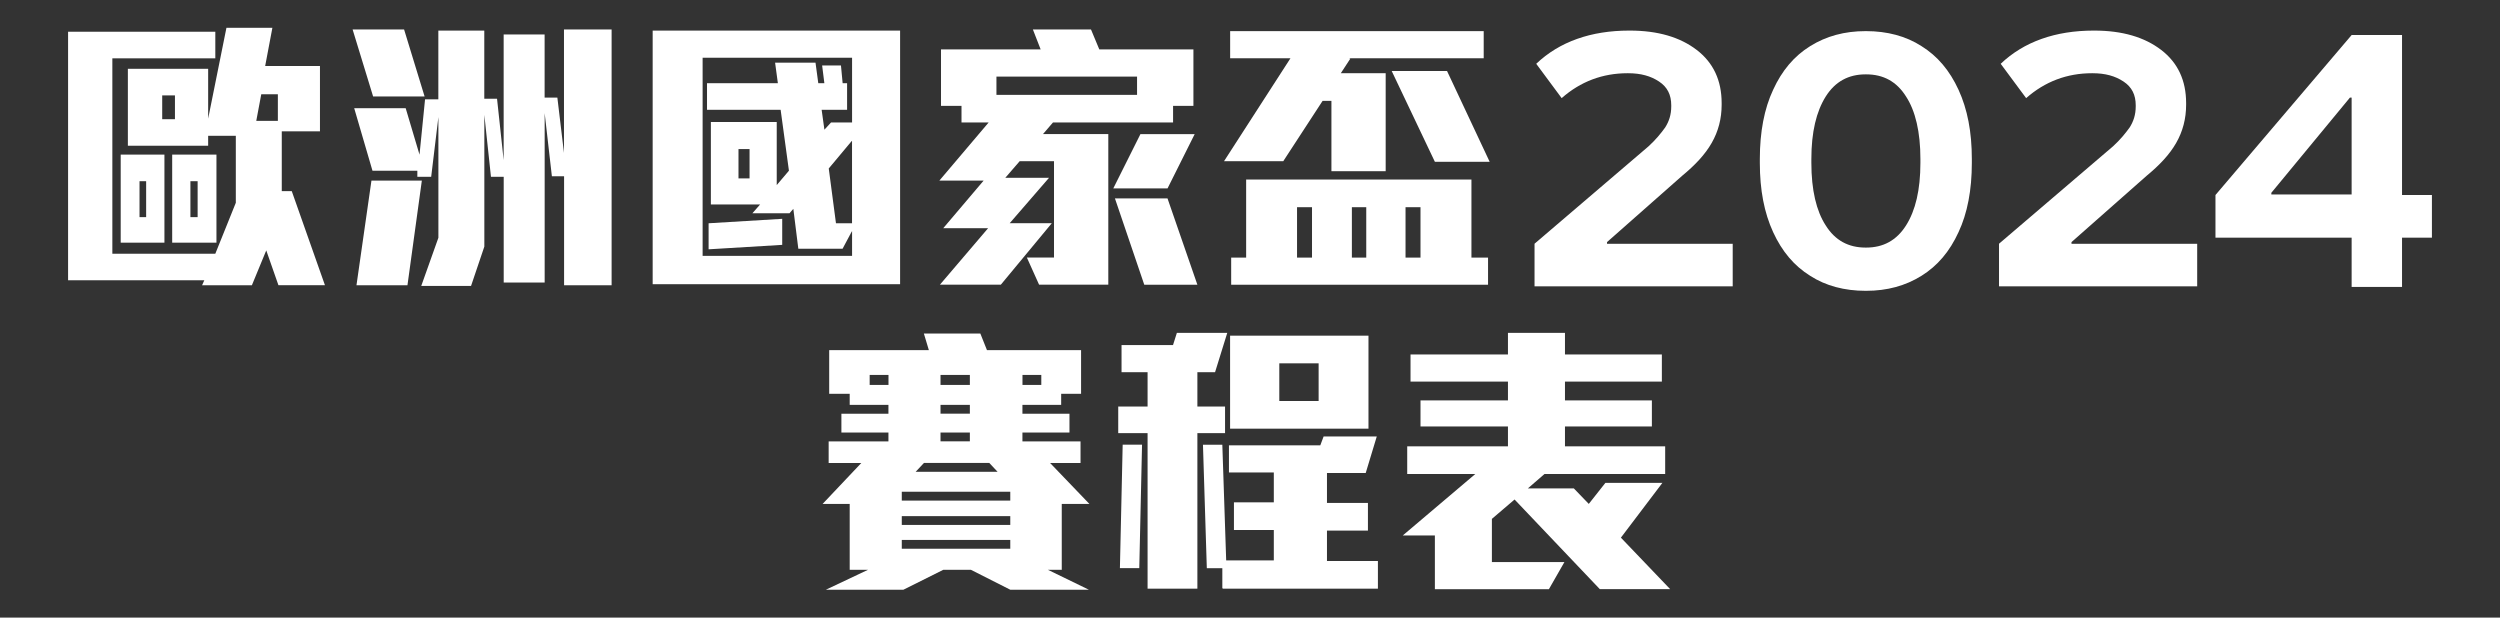 <?xml version="1.0" encoding="UTF-8"?>
<svg id="Layer_1" data-name="Layer 1" xmlns="http://www.w3.org/2000/svg" version="1.1" viewBox="0 0 506 125">
  <rect x="0" y="0" width="506" height="125" fill="#333333" stroke="none"/>
  <defs>
    <style>
      .cls-1 {
        fill: #fff;
        stroke-width: 0px;
      }
    </style>
  </defs>
  <path class="cls-1" d="M56.36,57.74l-2.47-7.06-2.91,7.06h-10.08l.45-1.01H13.78V6.42h29.8v5.38h-20.84v39.55h20.84l4.15-10.31v-13.56h-5.6v2.02h-16.25v-15.57h16.25v10.08l3.7-18.38h9.3l-1.46,7.73h11.09v13.22h-7.73v12.1h2.02l6.72,19.05h-9.75.34ZM24.43,49.11v-17.82h8.85v17.82h-8.85ZM29.58,36.67h-1.34v7.28h1.34v-7.28ZM35.41,19.31h-2.58v4.82h2.58v-4.82ZM34.85,49.11v-17.82h8.96v17.82s-8.96,0-8.96,0ZM40,36.67h-1.46v7.28h1.46v-7.28ZM56.13,19.08h-3.25l-1.01,5.38h4.37v-5.38h-.11Z"/>
  <path class="cls-1" d="M75.52,19.53l-4.15-13.56h10.42l4.15,13.56h-10.42ZM114.17,57.74v-22.07h-2.47l-1.46-12.77v34.29h-8.29v-21.4h-2.58l-1.34-12.55v26.67l-2.69,7.96h-10.08l3.47-9.75v-24.43l-1.46,12.1h-2.8v-1.23c.11,0-9.08,0-9.08,0l-3.7-12.66h10.42l2.8,9.41,1.12-11.2h2.69V6.2h9.3v13.78h2.58l1.34,12.44V6.98h8.29v12.77h2.58l1.34,11.2V5.97h9.64v51.77h-9.64ZM82.35,57.74h-10.2l3.03-21.18h10.2l-2.91,21.18h-.11Z"/>
  <path class="cls-1" d="M132.1,57.51V6.2h50.08v51.32h-50.08ZM172.33,46.98l-1.79,3.36h-8.96l-1.01-8.07-.78.9h-7.51l1.57-1.79h-9.97v-16.69h13.33v12.77l2.47-2.91-1.68-12.33h-14.9v-5.38h14.34l-.56-4.15h8.18l.56,4.15h1.23l-.45-3.59h3.81l.34,3.59h.9v5.38h-5.15l.56,4.03,1.34-1.46h4.26v-13.11h-30.25v40.11h30.25v-5.04l-.11.22ZM143.42,50.46v-5.27l14.9-.9v5.27l-14.9.9ZM151.71,30.17h-2.24v5.94h2.24v-5.94ZM172.33,28.61l-4.59,5.49,1.46,11.09h3.25v-16.69l-.11.11Z"/>
  <path class="cls-1" d="M237.43,21.43v3.36h-24.31l-2.02,2.35h13.22v30.48h-14.01l-2.47-5.49h5.49v-19.5h-6.95l-2.91,3.36h8.85l-7.96,9.19h8.52l-10.31,12.44h-12.33l9.75-11.43h-9.08l8.18-9.64h-8.96l9.97-11.76h-5.49v-3.36h-4.15v-11.43h20.17l-1.57-4.03h11.76l1.68,4.03h19.05v11.43h-4.15ZM230.14,15.5h-28.46v3.7h28.46v-3.7ZM236.31,38.13h-10.98l5.49-10.98h10.98l-5.49,10.98ZM231.6,57.63l-5.94-17.48h10.64l6.05,17.48h-10.87.11Z"/>
  <path class="cls-1" d="M273.28,11.91l-1.9,2.91h9.08v19.83h-10.98v-14.23h-1.79l-7.96,12.21h-11.99l13.45-20.84h-12.21v-5.49h51.32v5.49h-27.23l.22.11ZM249.19,57.63v-5.49h3.03v-15.8h45.6v15.8h3.36v5.49h-51.99ZM265.55,41.94h-3.03v10.2h3.03v-10.2ZM276.53,41.94h-2.91v10.2h2.91v-10.2ZM290.42,32.75l-8.74-18.38h11.2l8.63,18.38h-11.09ZM287.51,41.94h-3.03v10.2h3.03v-10.2Z"/>
  <path class="cls-1" d="M350.7,49.33v8.63h-40.11v-8.63l23.08-19.72c1.46-1.34,2.47-2.58,3.36-3.81.78-1.23,1.23-2.58,1.23-4.26v-.22c0-2.13-.78-3.7-2.47-4.82s-3.7-1.68-6.27-1.68h-.11c-5.04,0-9.52,1.68-13.33,5.04l-5.15-6.95c4.71-4.48,11.09-6.72,18.82-6.72h.11c5.71,0,10.2,1.34,13.56,3.92,3.36,2.58,5.04,6.16,5.04,10.76v.34c0,2.8-.67,5.38-2.02,7.73-1.34,2.35-3.36,4.48-5.94,6.61l-15.24,13.45v.34h25.43Z"/>
  <path class="cls-1" d="M356.19,32.19c0-5.49.9-10.2,2.69-14.01,1.79-3.92,4.26-6.83,7.51-8.85,3.25-2.02,6.95-3.03,11.2-3.03h.11c4.26,0,8.07,1.01,11.2,3.03,3.25,2.02,5.71,4.93,7.51,8.85s2.69,8.52,2.69,14.01v.78c0,5.49-.9,10.2-2.69,14.01-1.79,3.92-4.26,6.83-7.51,8.85-3.25,2.02-6.95,3.03-11.2,3.03h-.11c-4.26,0-8.07-1.01-11.2-3.03-3.25-2.02-5.71-4.93-7.51-8.85s-2.69-8.52-2.69-14.01v-.78ZM369.53,19.53c-1.9,3.03-2.91,7.17-2.91,12.66v.78c0,5.49,1.01,9.75,2.91,12.66,1.9,3.03,4.59,4.48,8.07,4.48h.11c3.47,0,6.16-1.46,8.07-4.48s2.91-7.17,2.91-12.66v-.78c0-5.49-1.01-9.75-2.91-12.66-1.9-3.03-4.59-4.48-8.07-4.48h-.11c-3.47,0-6.16,1.46-8.07,4.48Z"/>
  <path class="cls-1" d="M444.71,49.33v8.63h-40.11v-8.63l23.08-19.72c1.46-1.34,2.47-2.58,3.36-3.81.78-1.23,1.23-2.58,1.23-4.26v-.22c0-2.13-.78-3.7-2.47-4.82s-3.7-1.68-6.27-1.68h-.11c-5.04,0-9.52,1.68-13.33,5.04l-5.15-6.95c4.71-4.48,11.09-6.72,18.82-6.72h.11c5.71,0,10.2,1.34,13.56,3.92,3.36,2.58,5.04,6.16,5.04,10.76v.34c0,2.8-.67,5.38-2.02,7.73-1.34,2.35-3.36,4.48-5.94,6.61l-15.24,13.45v.34h25.43Z"/>
  <path class="cls-1" d="M486.17,7.09v32.38h6.05v8.63h-6.05v9.97h-10.2v-9.97h-27.56v-8.63l27.56-32.38h10.2ZM475.97,39.36v-19.61h-.34l-15.91,19.27v.34h16.25Z"/>
  <g>
    <path class="cls-1" d="M214.9,102v13.33h-2.8l8.29,4.03h-15.91l-7.96-4.03h-5.6l-8.07,4.03h-15.69l8.52-4.03h-3.7v-13.33h-5.49l7.84-8.29h-6.61v-4.37h12.1v-1.79h-9.52v-3.81h9.52v-1.79h-7.84v-2.24h-4.15v-8.85h20.17l-1.01-3.36h11.43l1.34,3.36h19.05v8.85h-4.03v2.24h-7.84v1.79h9.52v3.81h-9.52v1.79h11.76v4.37h-6.16l7.96,8.29h-5.6ZM179.83,75.89h-3.81v2.02h3.81v-2.02ZM204.48,99.53h-21.96v1.79h21.96v-1.79ZM204.48,104.46h-21.96v1.79h21.96v-1.79ZM204.48,109.28h-21.96v1.79h21.96v-1.79ZM200.23,93.7h-13.22l-1.68,1.79h16.58l-1.68-1.79ZM196.3,75.89h-5.94v2.02h5.94v-2.02ZM196.3,81.94h-5.94v1.79h5.94v-1.79ZM196.3,87.54h-5.94v1.79h5.94v-1.79ZM210.76,75.89h-3.81v2.02h3.81v-2.02Z"/>
    <path class="cls-1" d="M246.05,75.33h-3.7v6.95h5.6v5.38h-5.6v31.49h-10.08v-31.49h-5.94v-5.38h5.94v-6.95h-5.27v-5.49h10.42l.78-2.47h10.2l-2.47,7.96h.11ZM226.67,114.99l.56-24.99h3.92l-.56,24.99h-3.92ZM247.4,119.03v-4.03h-3.14l-.78-24.99h3.92l.78,23.42h9.64v-6.16h-8.07v-5.6h8.07v-6.05h-9.08v-5.49h18.49l.67-1.79h10.76l-2.24,7.4h-7.84v6.05h8.29v5.6h-8.29v6.16h10.31v5.6h-31.37l-.11-.11ZM248.97,86.76v-18.82h28.01v18.82h-28.01,0ZM266.89,73.54h-7.96v7.62h7.96v-7.62Z"/>
    <path class="cls-1" d="M323.81,119.25l-17.26-18.15-4.59,3.92v8.74h14.68l-3.14,5.49h-23.08v-10.87h-6.5l14.68-12.44h-13.78v-5.6h20.39v-4.03h-17.7v-5.27h17.7v-3.81h-19.72v-5.49h19.72v-4.37h11.54v4.37h19.61v5.49h-19.61v3.81h17.59v5.27h-17.59v4.03h20.28v5.6h-24.43l-3.36,2.91h9.3l3.03,3.14,3.36-4.26h11.54l-8.4,11.09,9.97,10.42h-14.34.11Z"/>
  </g>
</svg>
